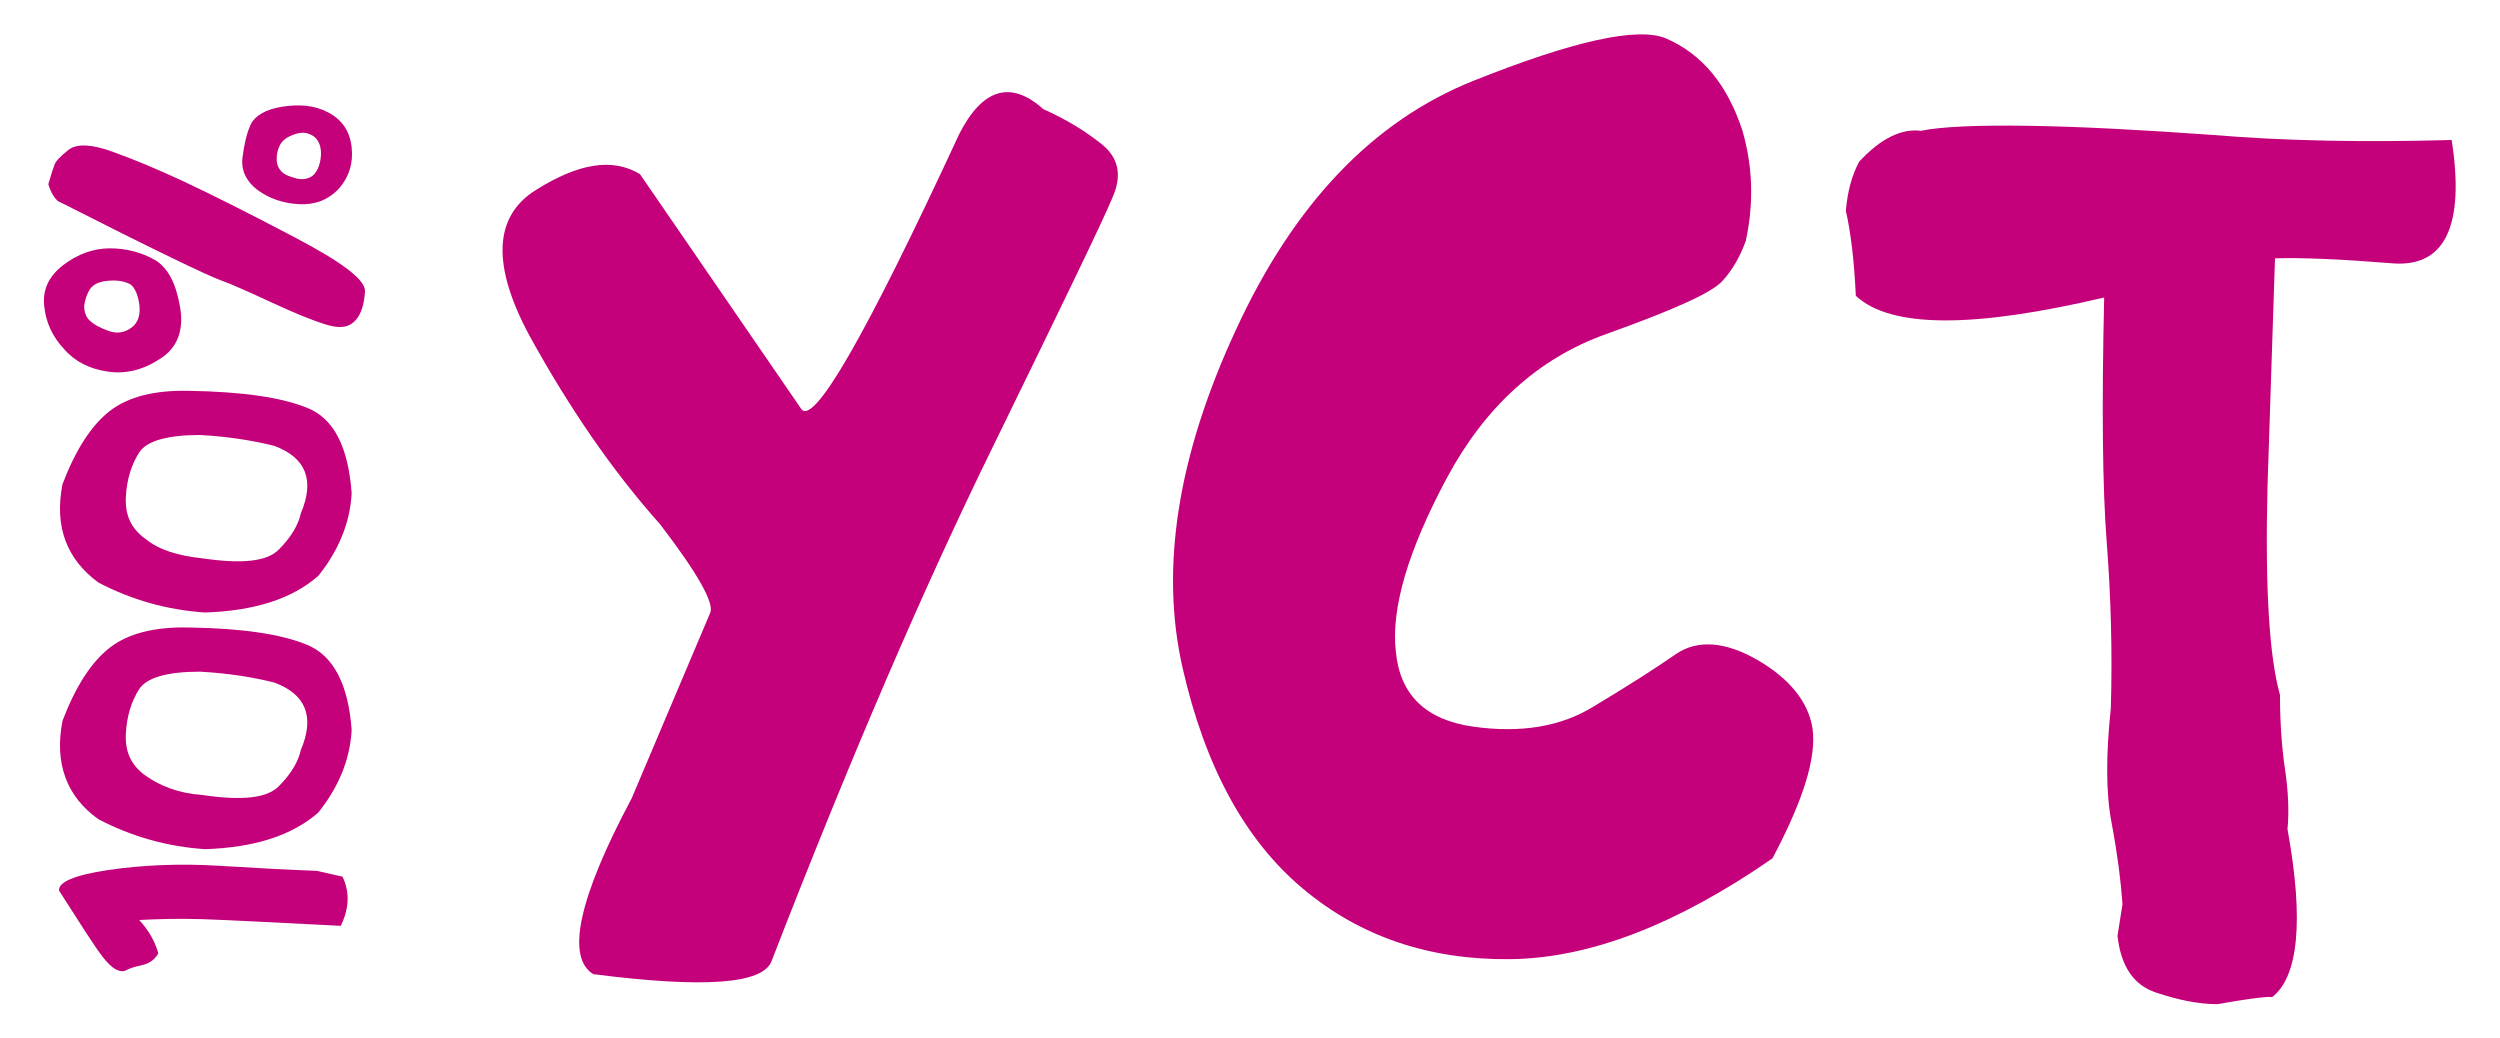 <?xml version="1.0" encoding="utf-8"?>
<!-- Generator: Adobe Illustrator 19.0.1, SVG Export Plug-In . SVG Version: 6.00 Build 0)  -->
<!DOCTYPE svg PUBLIC "-//W3C//DTD SVG 1.1//EN" "http://www.w3.org/Graphics/SVG/1.1/DTD/svg11.dtd">
<svg version="1.1" id="Слой_1" xmlns="http://www.w3.org/2000/svg" xmlns:xlink="http://www.w3.org/1999/xlink" x="0px" y="0px"
	 viewBox="0 0 300 124.5" style="enable-background:new 0 0 300 124.5;" xml:space="preserve">
<style type="text/css">
	.st0{fill:#009DE0;}
	.st1{fill:#A2C037;}
	.st2{fill:#FFFFFF;}
	.st3{fill:#C4007A;}
	.st4{fill:#FFED00;}
	.st5{opacity:0.5;fill:#FFED00;}
	.st6{opacity:0.5;fill:#C4007A;}
	.st7{opacity:0.5;}
	.st8{opacity:0.5;fill:#A2C037;}
	.st9{fill:none;stroke:#C6C6C5;stroke-linejoin:round;stroke-miterlimit:10;}
	.st10{fill:#C6C6C5;}
	.st11{fill:none;stroke:#595858;stroke-linejoin:round;stroke-miterlimit:10;}
	.st12{fill:#D9D9D9;}
	.st13{fill:#FFFFFF;stroke:#595858;stroke-miterlimit:10;}
	.st14{fill:#FFFFFF;stroke:#B1B1B1;stroke-width:0.5;stroke-miterlimit:10;}
	.st15{fill:#595858;}
	.st16{fill:none;stroke:#B1B1B1;stroke-width:2;stroke-linecap:round;stroke-miterlimit:10;}
	.st17{clip-path:url(#SVGID_2_);}
	.st18{clip-path:url(#SVGID_4_);}
	.st19{opacity:0.3;fill:#009DE0;}
	.st20{opacity:0.6;fill:#009DE0;}
	.st21{opacity:0.8;fill:#009DE0;}
	.st22{opacity:0.5;fill:none;stroke:#FFFFFF;stroke-width:2;stroke-linecap:round;stroke-miterlimit:10;}
	.st23{clip-path:url(#SVGID_6_);}
	.st24{clip-path:url(#SVGID_8_);}
	.st25{opacity:0.3;fill:#A2C037;}
	.st26{opacity:0.3;fill:#DC911B;}
	.st27{clip-path:url(#SVGID_10_);}
	.st28{clip-path:url(#SVGID_12_);}
	.st29{opacity:0.3;fill:#FFED00;}
	.st30{opacity:0.5;fill:#009DE0;}
	.st31{opacity:0.5;fill:#80217E;}
	.st32{opacity:0.5;fill:#F8EA3B;}
	.st33{fill:none;stroke:#C6C6C5;stroke-miterlimit:10;stroke-dasharray:5;}
	.st34{fill:none;stroke:#FFFFFF;stroke-width:8;stroke-miterlimit:10;}
	.st35{fill:none;stroke:#FFFFFF;stroke-width:6;stroke-linecap:square;stroke-miterlimit:10;}
	.st36{fill:none;stroke:#FFFFFF;stroke-width:4;stroke-miterlimit:10;}
	.st37{fill:none;stroke:#FFFFFF;stroke-width:4;stroke-linecap:square;stroke-miterlimit:10;}
</style>
<g>
	<g>
		<path class="st3" d="M92.6,115.3c-1,2.8-8.1,3.3-21.4,1.6c-3.3-2-1.8-9.1,4.6-21.1l9.4-22.2c0.6-1.1-1.4-4.7-6-10.7
			c-5.8-6.5-10.9-14-15.6-22.5c-4.6-8.5-4.4-14.4,0.7-17.6c5.1-3.2,9.2-3.9,12.5-1.9l19.3,28.1c1.4,2.4,7.7-8.5,19-32.9
			c2.8-5.5,6.2-6.5,10.1-3c2.7,1.2,5,2.6,7,4.2c2,1.6,2.5,3.7,1.3,6.4c-1.1,2.7-5.9,12.6-14.3,29.8
			C110.8,70.6,101.9,91.3,92.6,115.3z"/>
		<path class="st3" d="M212.7,103c-11.4,7.9-21.9,12-31.5,12.1c-9.7,0.1-18-2.7-24.9-8.5c-6.9-5.8-11.7-14.6-14.4-26.5
			c-2.7-11.9-0.6-25.4,6.4-40.5c7-15.2,16.5-25.1,28.5-29.9c12-4.8,19.7-6.5,23.1-5.1c4.4,1.9,7.4,5.6,9.2,11.1
			c1.2,4.2,1.4,8.5,0.4,13.2c-0.7,1.9-1.6,3.5-2.8,4.8c-1.2,1.4-5.9,3.5-14,6.4c-8.1,2.9-14.5,8.7-19.1,17.3s-6.7,15.6-6.1,20.8
			c0.5,5.2,3.6,8.2,9.3,9c5.7,0.8,10.5,0,14.4-2.4c4-2.4,7.3-4.5,9.9-6.3s6-1.5,9.8,0.7s6.1,5,6.6,8.2C218,90.9,216.4,96,212.7,103z
			"/>
		<path class="st3" d="M287.1,31.6c-6.2-0.5-10.9-0.7-14.1-0.6c-0.2,6.3-0.5,15.4-0.9,27.4c-0.3,12,0.2,20.4,1.5,25
			c0,3.2,0.2,6.2,0.6,8.9c0.4,2.7,0.5,5.1,0.3,7.2c2,11,1.3,17.8-1.9,20.2c0.2-0.2-2,0-6.5,0.8c-2.3,0-4.7-0.5-7.4-1.4
			c-2.7-0.9-4.2-3.2-4.6-6.8l0.6-3.8c-0.2-2.8-0.6-6-1.3-9.7c-0.7-3.6-0.7-8.2-0.1-13.8c0.2-6.9,0-13.6-0.5-20
			c-0.5-6.5-0.6-16.2-0.3-29.3c-15.7,3.7-25.6,3.7-29.8-0.2c-0.2-4.2-0.6-7.6-1.2-10.2c0.2-2.3,0.7-4.2,1.6-5.9
			c2.6-2.8,5.1-4,7.4-3.7c2.4-0.5,6.8-0.7,13.1-0.6c6.3,0.1,13.6,0.5,22,1.1c8.4,0.7,17.9,0.9,28.6,0.6
			C295.8,27.1,293.4,32.1,287.1,31.6z"/>
	</g>
	<g>
		<path class="st3" d="M41.1,105.2c0.9,1.9,0.8,3.8-0.2,5.9c-8-0.4-13.5-0.7-16.6-0.8c-3.1-0.1-5.6,0-7.6,0.1c1.2,1.3,1.9,2.6,2.3,4
			c-0.4,0.7-1,1.2-1.9,1.4c-0.9,0.2-1.6,0.4-2.1,0.7c-0.8,0.2-1.6-0.3-2.7-1.7c-1-1.3-2.7-4-5.2-7.9c-0.2-1,1.8-1.9,5.9-2.5
			c4.1-0.6,8.6-0.8,13.4-0.5c4.8,0.3,8.7,0.5,11.6,0.6L41.1,105.2z"/>
		<path class="st3" d="M42.2,87.6c-0.2,3.6-1.6,6.9-4,9.9c-3.2,2.8-7.7,4.2-13.6,4.4c-4.5-0.3-8.8-1.5-12.8-3.6
			C8,95.6,6.5,91.6,7.5,86.5c1.6-4.2,3.5-7.1,5.7-8.8c2.2-1.7,5.4-2.5,9.5-2.4c6.4,0.1,11.1,0.8,14.2,2.1S41.8,82.1,42.2,87.6z
			 M24.3,95.4c4.7,0.7,7.8,0.4,9.2-1.1c1.4-1.4,2.3-2.9,2.6-4.3c1.7-4,0.6-6.7-3.2-8.1c-2.4-0.6-5.3-1.1-8.9-1.3
			c-3.9,0-6.4,0.7-7.3,2.1c-0.9,1.4-1.5,3.2-1.6,5.4c-0.1,2.2,0.7,3.8,2.4,5S21.4,95.2,24.3,95.4z"/>
		<path class="st3" d="M42.2,59.2c-0.2,3.6-1.6,6.9-4,9.9c-3.2,2.8-7.7,4.2-13.6,4.4c-4.5-0.3-8.8-1.5-12.8-3.6
			C8,67.1,6.5,63.2,7.5,58.1c1.6-4.2,3.5-7.1,5.7-8.8c2.2-1.7,5.4-2.5,9.5-2.4C29.1,47,33.9,47.7,37,49S41.8,53.7,42.2,59.2z
			 M24.3,67c4.7,0.7,7.8,0.4,9.2-1.1c1.4-1.4,2.3-2.9,2.6-4.3c1.7-4,0.6-6.7-3.2-8.1c-2.4-0.6-5.3-1.1-8.9-1.3
			c-3.9,0-6.4,0.7-7.3,2.1c-0.9,1.4-1.5,3.2-1.6,5.4c-0.1,2.2,0.7,3.8,2.4,5C19.1,66,21.4,66.7,24.3,67z"/>
		<path class="st3" d="M21.6,36.8c0.5,2.8-0.3,4.9-2.3,6.2c-2.1,1.4-4.2,1.9-6.3,1.6c-2.2-0.3-4-1.2-5.3-2.7
			c-1.4-1.5-2.2-3.2-2.4-5.2c-0.2-2,0.6-3.6,2.3-4.9c1.7-1.3,3.6-2,5.6-2s3.8,0.5,5.4,1.4C20.1,32.1,21.1,33.9,21.6,36.8z M6.9,24.1
			c-0.4-0.4-0.8-1-1.1-2c0.3-1,0.5-1.7,0.7-2.2c0.1-0.5,0.7-1.1,1.7-1.9s2.8-0.7,5.3,0.2c2.5,0.9,5.4,2.1,8.6,3.6
			c3.2,1.5,7.6,3.7,13.3,6.7c5.7,3,8.5,5.1,8.4,6.5c-0.1,1.4-0.4,2.6-1.1,3.4S41,39.5,39.3,39c-1.7-0.5-3.9-1.4-6.7-2.7
			s-4.8-2.2-6.2-2.7C25,33.1,18.5,30,6.9,24.1z M10.1,36.7c0,0.7,0.2,1.3,0.6,1.7c0.5,0.5,1.2,0.9,2.3,1.3s2,0.2,2.8-0.4
			c0.8-0.6,1.1-1.6,0.9-2.9s-0.7-2.2-1.3-2.4c-0.7-0.3-1.5-0.4-2.5-0.3c-1,0.1-1.7,0.4-2.1,1S10.2,36,10.1,36.7z M42.2,17.7
			c0.2,1.9-0.3,3.5-1.5,4.9c-1.3,1.4-2.9,2-4.8,1.9c-2-0.1-3.6-0.7-5-1.7c-1.3-1-2-2.3-1.8-3.9s0.5-2.9,1-4c0.5-1,1.8-1.8,3.8-2.1
			s3.8-0.2,5.5,0.7S42,15.8,42.2,17.7z M33.2,19.1c0,0.6,0.2,1.1,0.6,1.5s1,0.6,1.7,0.8c0.8,0.2,1.4,0.1,2-0.3
			c0.5-0.4,0.9-1.2,1-2.3c0.1-1.1-0.2-1.9-0.8-2.4c-0.7-0.5-1.4-0.6-2.3-0.3c-0.9,0.3-1.5,0.7-1.8,1.3S33.2,18.5,33.2,19.1z"/>
	</g>
</g>
</svg>
